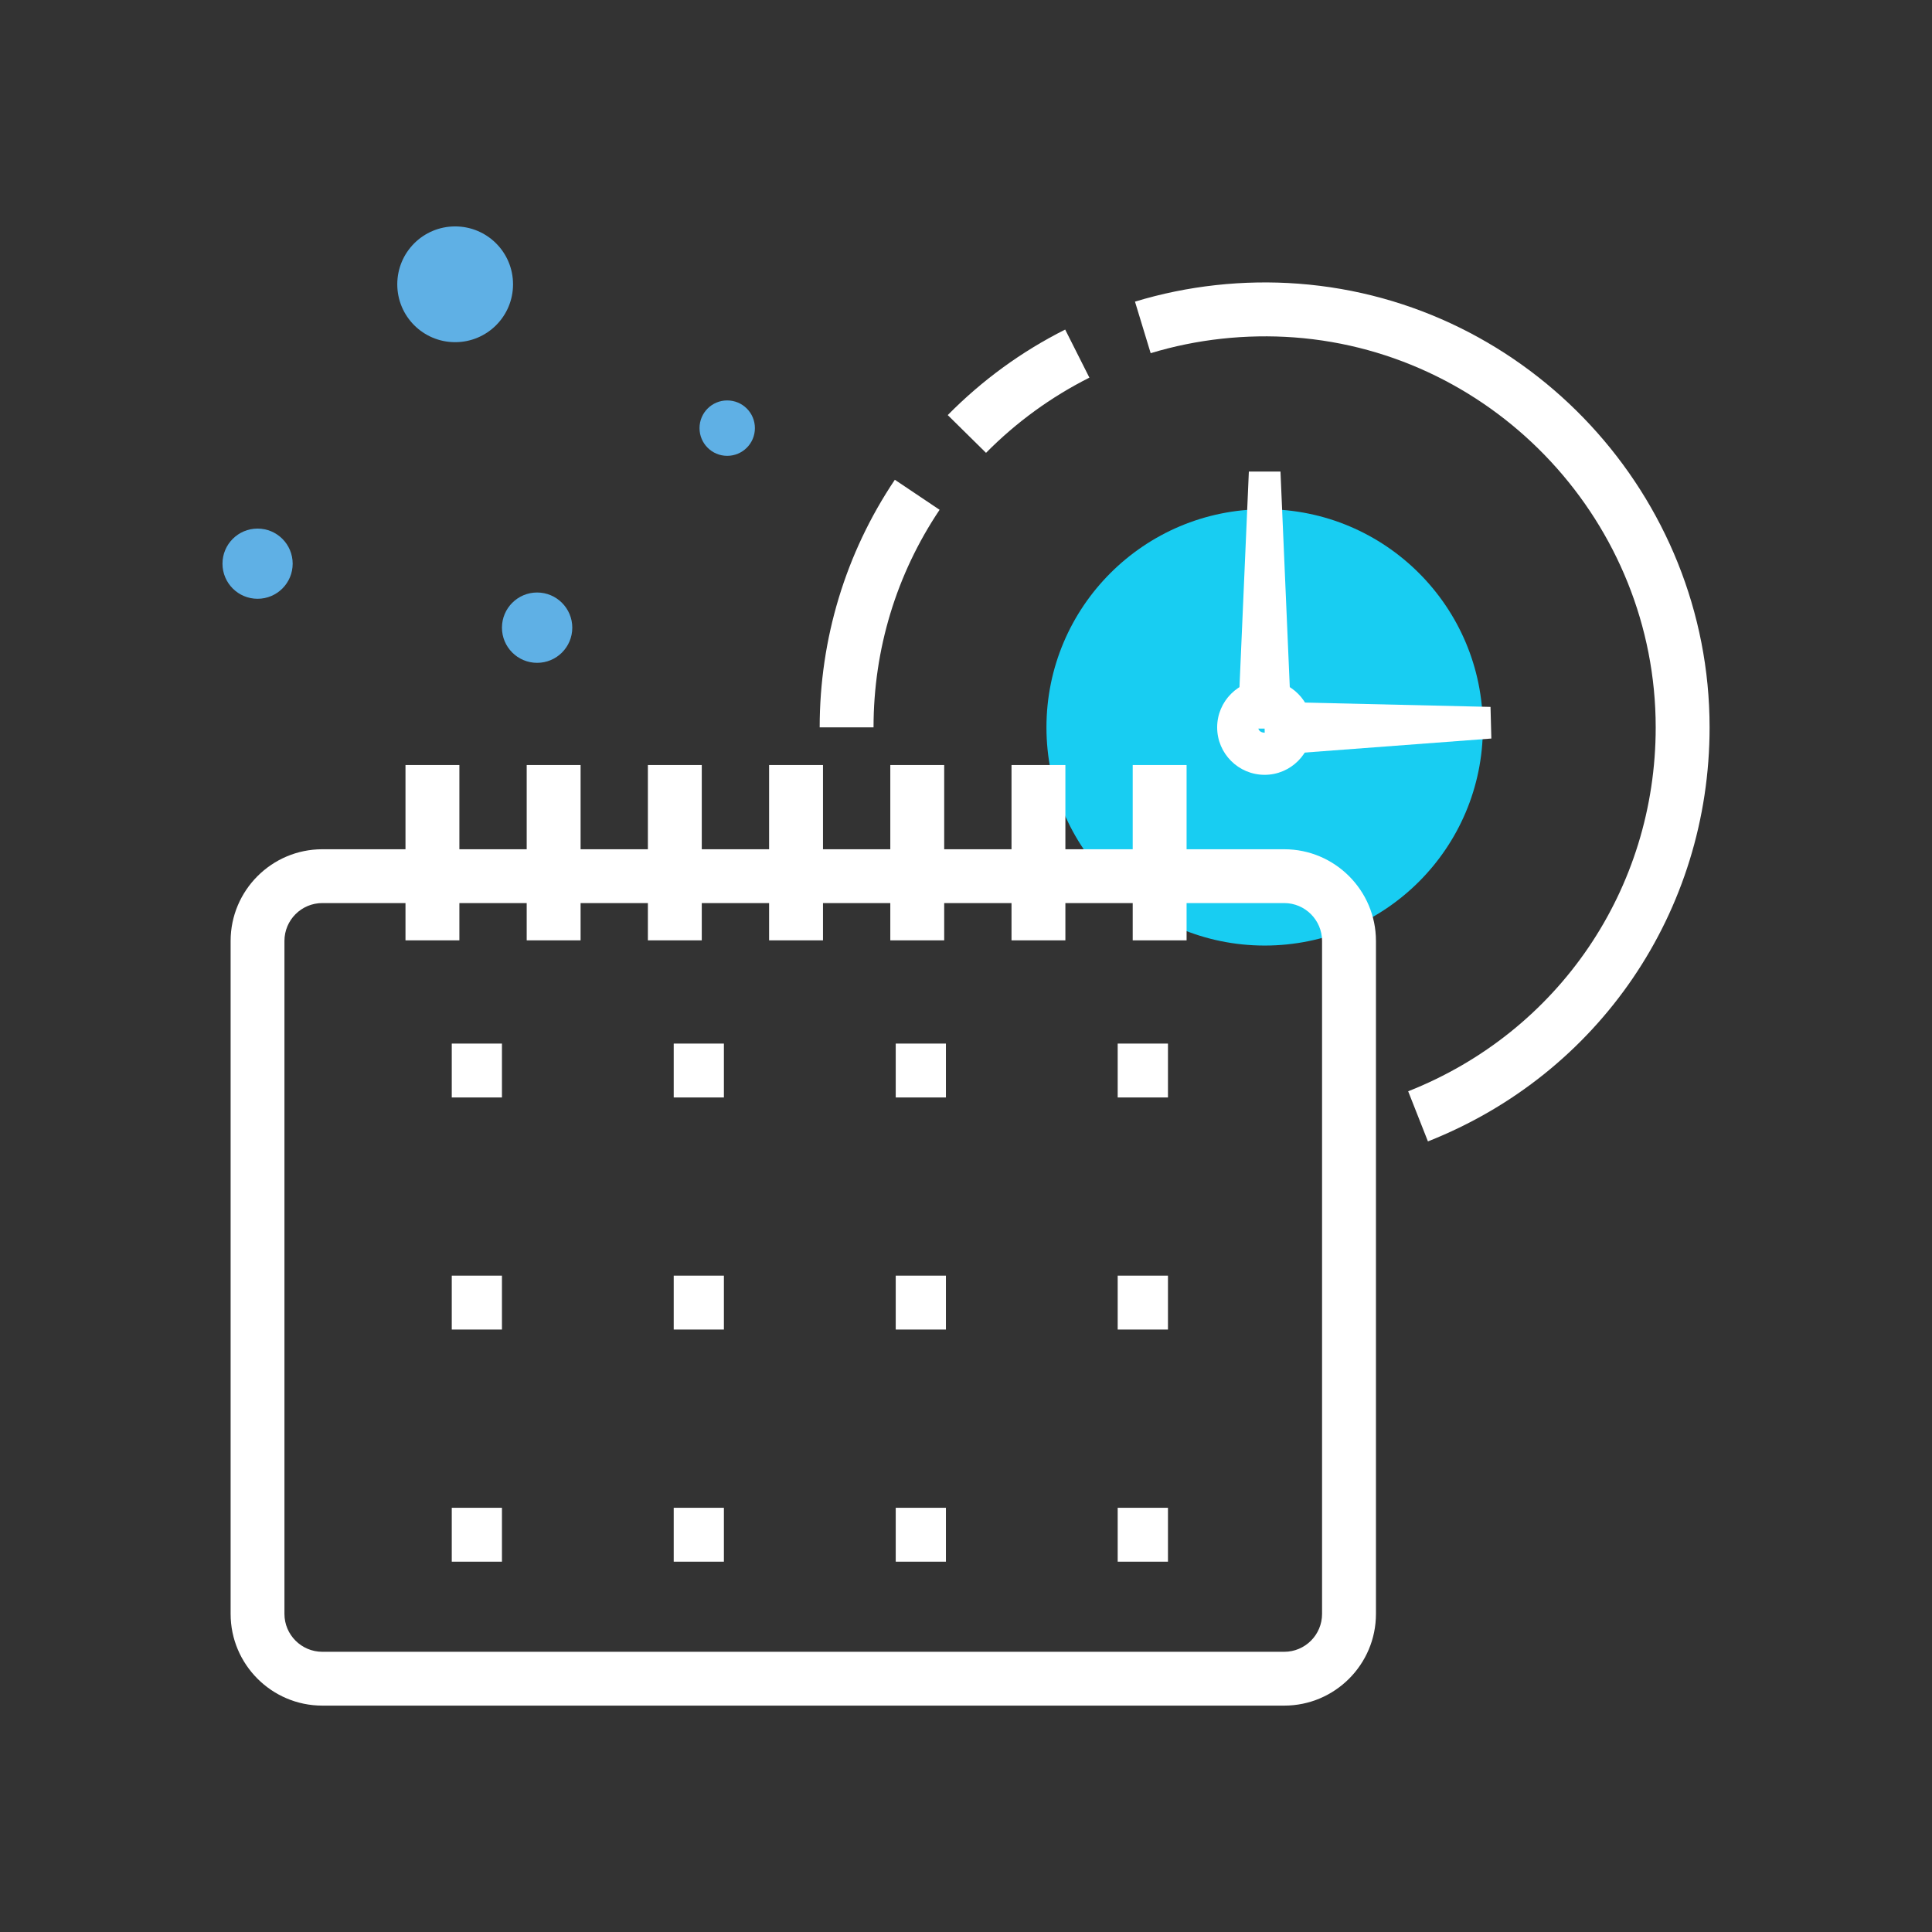 <svg width="84" height="84" viewBox="0 0 84 84" fill="none" xmlns="http://www.w3.org/2000/svg">
<rect x="0" y="0" width="84" height="84" fill="#333333" stroke="none"/>
<path d="M64.473 31.625C64.473 36.865 60.224 41.111 54.987 41.111C49.75 41.111 45.498 36.862 45.498 31.625C45.498 26.388 49.747 22.139 54.987 22.139C60.227 22.139 64.473 26.388 64.473 31.625Z" fill="#18CDF2"/>
<path d="M54.984 33.688C53.845 33.688 52.92 32.763 52.92 31.625C52.92 30.486 53.845 29.561 54.984 29.561C56.123 29.561 57.044 30.486 57.044 31.625C57.044 32.763 56.119 33.688 54.984 33.688ZM54.984 31.346C54.83 31.346 54.705 31.47 54.705 31.625C54.705 31.933 55.266 31.933 55.266 31.625C55.266 31.47 55.141 31.346 54.987 31.346H54.984Z" fill="white"/>
<path d="M62.084 49.626L61.225 47.447C67.764 44.864 71.987 38.656 71.987 31.625C71.987 22.775 65.084 15.327 56.273 14.67C54.18 14.516 52.034 14.746 50.029 15.356L49.347 13.115C51.63 12.419 54.075 12.154 56.451 12.334C66.478 13.086 74.33 21.558 74.33 31.625C74.33 39.624 69.523 46.689 62.084 49.626Z" fill="white"/>
<path d="M42.873 19.691L41.206 18.047C42.699 16.534 44.415 15.281 46.312 14.329L47.365 16.419C45.698 17.259 44.185 18.358 42.873 19.687V19.691Z" fill="white"/>
<path d="M37.98 31.625H35.638C35.638 27.773 36.766 24.048 38.906 20.859L40.852 22.165C38.971 24.967 37.98 28.235 37.98 31.625Z" fill="white"/>
<path d="M55.837 74.157H14.014C11.816 74.157 10.027 72.368 10.027 70.17V40.911C10.027 38.713 11.816 36.924 14.014 36.924H55.837C58.035 36.924 59.824 38.713 59.824 40.911V70.17C59.824 72.368 58.035 74.157 55.837 74.157ZM14.014 39.264C13.105 39.264 12.367 40.002 12.367 40.911V70.17C12.367 71.076 13.105 71.817 14.014 71.817H55.837C56.743 71.817 57.481 71.079 57.481 70.17V40.911C57.481 40.005 56.743 39.264 55.837 39.264H14.014Z" fill="white"/>
<path d="M21.824 45.373H19.642V47.716H21.824V45.373Z" fill="white"/>
<path d="M31.474 45.373H29.292V47.716H31.474V45.373Z" fill="white"/>
<path d="M41.127 45.373H38.945V47.716H41.127V45.373Z" fill="white"/>
<path d="M50.781 45.373H48.595V47.716H50.781V45.373Z" fill="white"/>
<path d="M21.824 55.463H19.642V57.806H21.824V55.463Z" fill="white"/>
<path d="M31.474 55.463H29.292V57.806H31.474V55.463Z" fill="white"/>
<path d="M41.127 55.463H38.945V57.806H41.127V55.463Z" fill="white"/>
<path d="M50.781 55.463H48.595V57.806H50.781V55.463Z" fill="white"/>
<path d="M21.824 65.556H19.642V67.899H21.824V65.556Z" fill="white"/>
<path d="M31.474 65.556H29.292V67.899H31.474V65.556Z" fill="white"/>
<path d="M41.127 65.556H38.945V67.899H41.127V65.556Z" fill="white"/>
<path d="M50.781 65.556H48.595V67.899H50.781V65.556Z" fill="white"/>
<path d="M19.973 33.262H17.63V40.885H19.973V33.262Z" fill="white"/>
<path d="M25.243 33.262H22.9V40.885H25.243V33.262Z" fill="white"/>
<path d="M30.512 33.262H28.169V40.885H30.512V33.262Z" fill="white"/>
<path d="M35.782 33.262H33.439V40.885H35.782V33.262Z" fill="white"/>
<path d="M41.052 33.262H38.709V40.885H41.052V33.262Z" fill="white"/>
<path d="M46.321 33.262H43.979V40.885H46.321V33.262Z" fill="white"/>
<path d="M51.591 33.262H49.248V40.885H51.591V33.262Z" fill="white"/>
<path d="M32.822 18.614C32.822 19.28 32.284 19.819 31.618 19.819C30.952 19.819 30.414 19.28 30.414 18.614C30.414 17.948 30.952 17.41 31.618 17.41C32.284 17.41 32.822 17.948 32.822 18.614Z" fill="#5FB0E5"/>
<path d="M12.725 24.508C12.725 25.351 12.042 26.034 11.199 26.034C10.356 26.034 9.673 25.351 9.673 24.508C9.673 23.664 10.356 22.982 11.199 22.982C12.042 22.982 12.725 23.664 12.725 24.508Z" fill="#5FB0E5"/>
<path d="M24.882 27.29C24.882 28.137 24.196 28.819 23.353 28.819C22.509 28.819 21.824 28.134 21.824 27.29C21.824 26.447 22.509 25.761 23.353 25.761C24.196 25.761 24.882 26.447 24.882 27.29Z" fill="#5FB0E5"/>
<path d="M22.306 12.361C22.306 13.752 21.18 14.877 19.789 14.877C18.398 14.877 17.273 13.752 17.273 12.361C17.273 10.969 18.398 9.844 19.789 9.844C21.18 9.844 22.306 10.969 22.306 12.361Z" fill="#5FB0E5"/>
<path d="M53.812 31.677L54.298 20.502H55.673L56.155 31.677H53.812Z" fill="white"/>
<path d="M54.954 30.506L64.805 30.735L64.841 32.11L55.013 32.849L54.954 30.506Z" fill="white"/>
</svg>
